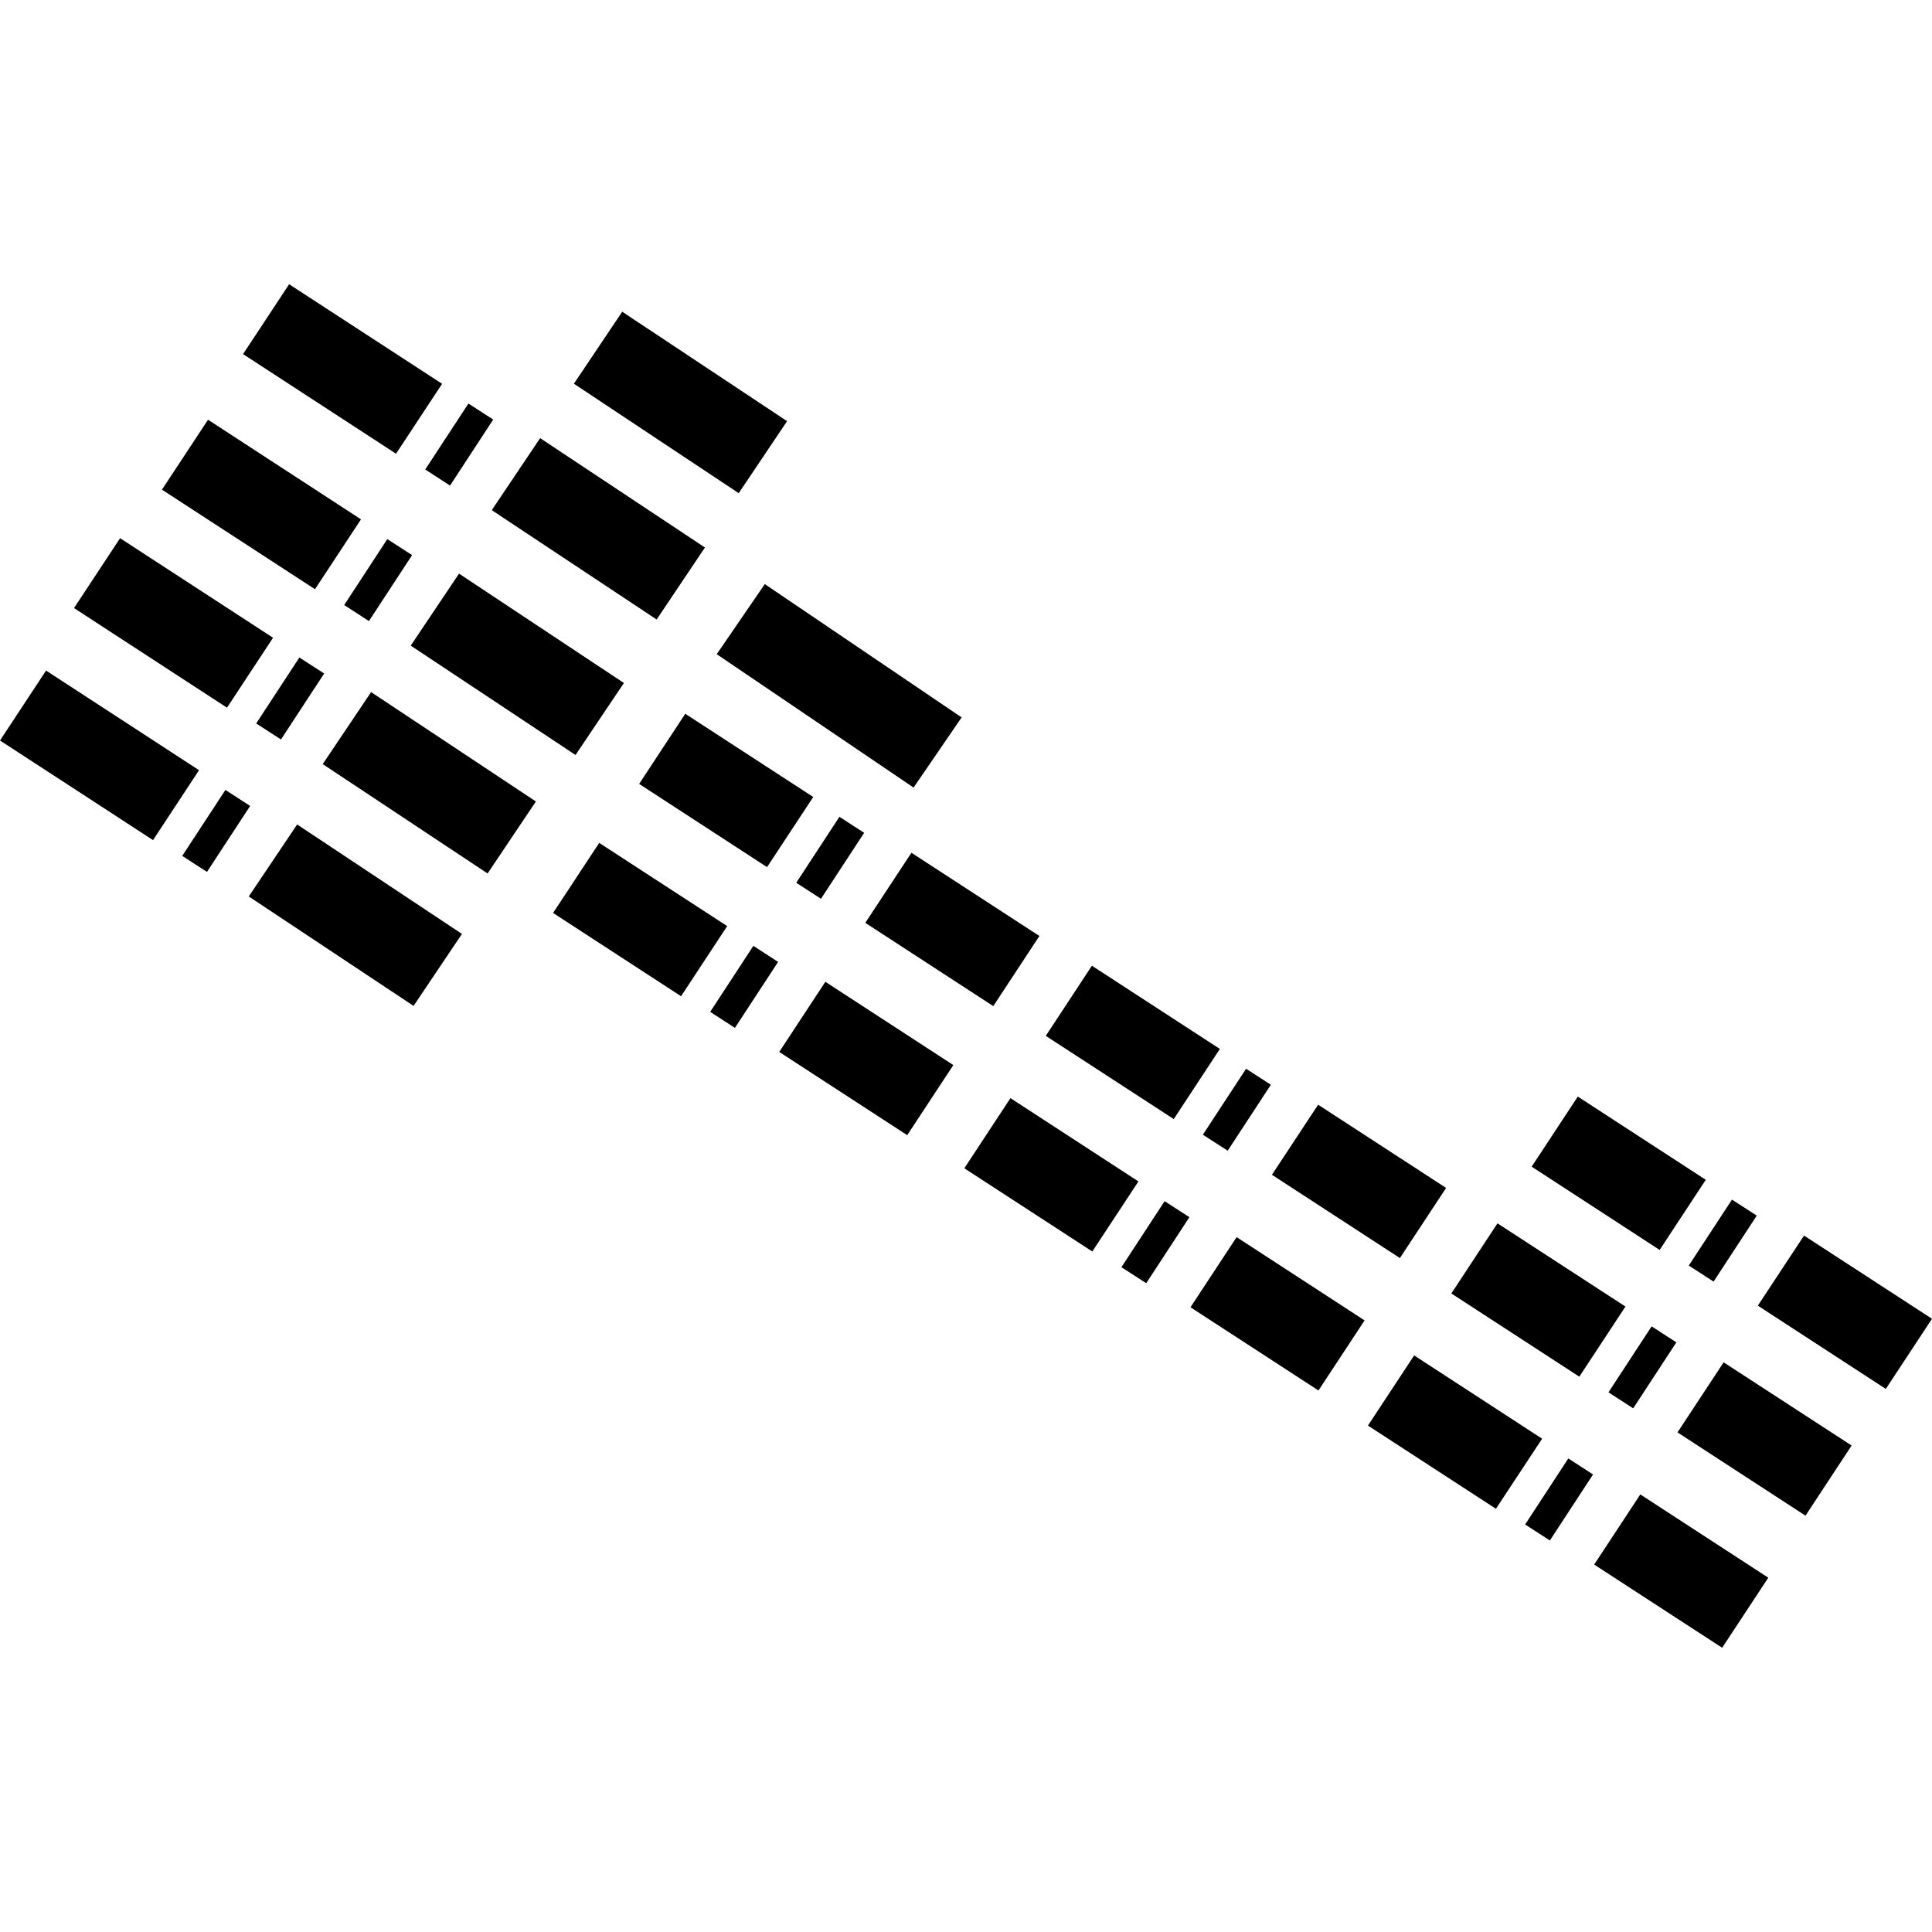 <?xml version="1.0" encoding="utf-8" standalone="no"?>
<!DOCTYPE svg PUBLIC "-//W3C//DTD SVG 1.1//EN"
  "http://www.w3.org/Graphics/SVG/1.1/DTD/svg11.dtd">
<!-- Created with matplotlib (https://matplotlib.org/) -->
<svg height="288pt" version="1.1" viewBox="0 0 288 288" width="288pt" xmlns="http://www.w3.org/2000/svg" xmlns:xlink="http://www.w3.org/1999/xlink">
 <defs>
  <style type="text/css">
*{stroke-linecap:butt;stroke-linejoin:round;}
  </style>
 </defs>
 <g id="figure_1">
  <g id="patch_1">
   <path d="M 0 288 
L 288 288 
L 288 0 
L 0 0 
z
" style="fill:none;opacity:0;"/>
  </g>
  <g id="axes_1">
   <g id="PatchCollection_1">
    <path clip-path="url(#pad41c50933)" d="M 203.919 212.507 
L 210.805 202.051 
L 229.882 214.466 
L 222.996 224.911 
L 203.919 212.507 
"/>
    <path clip-path="url(#pad41c50933)" d="M 237.642 233.225 
L 244.518 222.77 
L 263.596 235.185 
L 256.719 245.63 
L 237.642 233.225 
"/>
    <path clip-path="url(#pad41c50933)" d="M 227.349 227.252 
L 231.036 229.638 
L 237.473 219.796 
L 233.786 217.41 
L 227.349 227.252 
"/>
    <path clip-path="url(#pad41c50933)" d="M 239.77 207.551 
L 243.457 209.937 
L 249.894 200.106 
L 246.207 197.719 
L 239.77 207.551 
"/>
    <path clip-path="url(#pad41c50933)" d="M 250.063 213.524 
L 256.939 203.079 
L 276.017 215.484 
L 269.141 225.939 
L 250.063 213.524 
"/>
    <path clip-path="url(#pad41c50933)" d="M 216.35 192.816 
L 223.226 182.361 
L 242.303 194.765 
L 235.427 205.22 
L 216.35 192.816 
"/>
    <path clip-path="url(#pad41c50933)" d="M 251.743 188.657 
L 255.441 191.043 
L 261.878 181.211 
L 258.181 178.825 
L 251.743 188.657 
"/>
    <path clip-path="url(#pad41c50933)" d="M 262.037 194.63 
L 268.923 184.185 
L 288 196.589 
L 281.114 207.045 
L 262.037 194.63 
"/>
    <path clip-path="url(#pad41c50933)" d="M 228.324 173.912 
L 235.2 163.466 
L 254.277 175.871 
L 247.401 186.326 
L 228.324 173.912 
"/>
    <path clip-path="url(#pad41c50933)" d="M 179.311 169.149 
L 183.009 171.535 
L 189.446 161.703 
L 185.749 159.317 
L 179.311 169.149 
"/>
    <path clip-path="url(#pad41c50933)" d="M 189.605 175.122 
L 196.491 164.677 
L 215.568 177.082 
L 208.682 187.537 
L 189.605 175.122 
"/>
    <path clip-path="url(#pad41c50933)" d="M 155.892 154.414 
L 162.768 143.958 
L 181.845 156.363 
L 174.969 166.818 
L 155.892 154.414 
"/>
    <path clip-path="url(#pad41c50933)" d="M 167.17 188.899 
L 170.867 191.285 
L 177.304 181.443 
L 173.607 179.057 
L 167.17 188.899 
"/>
    <path clip-path="url(#pad41c50933)" d="M 177.464 194.872 
L 184.34 184.417 
L 203.417 196.831 
L 196.541 207.277 
L 177.464 194.872 
"/>
    <path clip-path="url(#pad41c50933)" d="M 143.75 174.153 
L 150.627 163.698 
L 169.704 176.113 
L 162.828 186.558 
L 143.75 174.153 
"/>
    <path clip-path="url(#pad41c50933)" d="M 105.866 150.838 
L 109.554 153.224 
L 115.991 143.392 
L 112.304 140.996 
L 105.866 150.838 
"/>
    <path clip-path="url(#pad41c50933)" d="M 116.16 156.811 
L 123.036 146.356 
L 142.113 158.771 
L 135.237 169.216 
L 116.16 156.811 
"/>
    <path clip-path="url(#pad41c50933)" d="M 82.447 136.092 
L 89.323 125.647 
L 108.4 138.052 
L 101.524 148.507 
L 82.447 136.092 
"/>
    <path clip-path="url(#pad41c50933)" d="M 118.696 131.592 
L 122.383 133.978 
L 128.82 124.147 
L 125.133 121.76 
L 118.696 131.592 
"/>
    <path clip-path="url(#pad41c50933)" d="M 128.989 137.565 
L 135.865 127.12 
L 154.942 139.525 
L 148.066 149.98 
L 128.989 137.565 
"/>
    <path clip-path="url(#pad41c50933)" d="M 95.276 116.857 
L 102.152 106.401 
L 121.229 118.806 
L 114.343 129.261 
L 95.276 116.857 
"/>
    <path clip-path="url(#pad41c50933)" d="M 51.309 90.195 
L 54.996 92.581 
L 61.433 82.749 
L 57.736 80.363 
L 51.309 90.195 
"/>
    <path clip-path="url(#pad41c50933)" d="M 61.227 96.242 
L 68.428 85.51 
L 93.005 101.814 
L 85.794 112.546 
L 61.227 96.242 
"/>
    <path clip-path="url(#pad41c50933)" d="M 24.143 72.992 
L 31.01 62.567 
L 53.813 77.419 
L 46.956 87.833 
L 24.143 72.992 
"/>
    <path clip-path="url(#pad41c50933)" d="M 11.033 90.642 
L 17.9 80.228 
L 40.704 95.069 
L 33.837 105.494 
L 11.033 90.642 
"/>
    <path clip-path="url(#pad41c50933)" d="M 48.107 113.902 
L 55.319 103.17 
L 79.886 119.475 
L 72.684 130.207 
L 48.107 113.902 
"/>
    <path clip-path="url(#pad41c50933)" d="M 38.189 107.845 
L 41.886 110.231 
L 48.324 100.4 
L 44.626 98.013 
L 38.189 107.845 
"/>
    <path clip-path="url(#pad41c50933)" d="M 0 110.384 
L 6.867 99.96 
L 29.67 114.811 
L 22.813 125.236 
L 0 110.384 
"/>
    <path clip-path="url(#pad41c50933)" d="M 37.083 133.634 
L 44.295 122.902 
L 68.862 139.217 
L 61.651 149.949 
L 37.083 133.634 
"/>
    <path clip-path="url(#pad41c50933)" d="M 27.165 127.587 
L 30.853 129.973 
L 37.29 120.142 
L 33.603 117.756 
L 27.165 127.587 
"/>
    <path clip-path="url(#pad41c50933)" d="M 36.233 52.785 
L 43.1 42.37 
L 65.904 57.212 
L 59.037 67.636 
L 36.233 52.785 
"/>
    <path clip-path="url(#pad41c50933)" d="M 73.307 76.045 
L 80.519 65.313 
L 105.086 81.617 
L 97.884 92.349 
L 73.307 76.045 
"/>
    <path clip-path="url(#pad41c50933)" d="M 63.389 69.987 
L 67.086 72.384 
L 73.523 62.542 
L 69.826 60.156 
L 63.389 69.987 
"/>
    <path clip-path="url(#pad41c50933)" d="M 85.551 57.2 
L 92.753 46.468 
L 117.33 62.782 
L 110.118 73.515 
L 85.551 57.2 
"/>
    <path clip-path="url(#pad41c50933)" d="M 106.842 97.518 
L 114.007 87.071 
L 143.349 106.944 
L 136.184 117.402 
L 106.842 97.518 
"/>
   </g>
  </g>
 </g>
 <defs>
  <clipPath id="pad41c50933">
   <rect height="203.259" width="288" x="0" y="42.37"/>
  </clipPath>
 </defs>
</svg>
